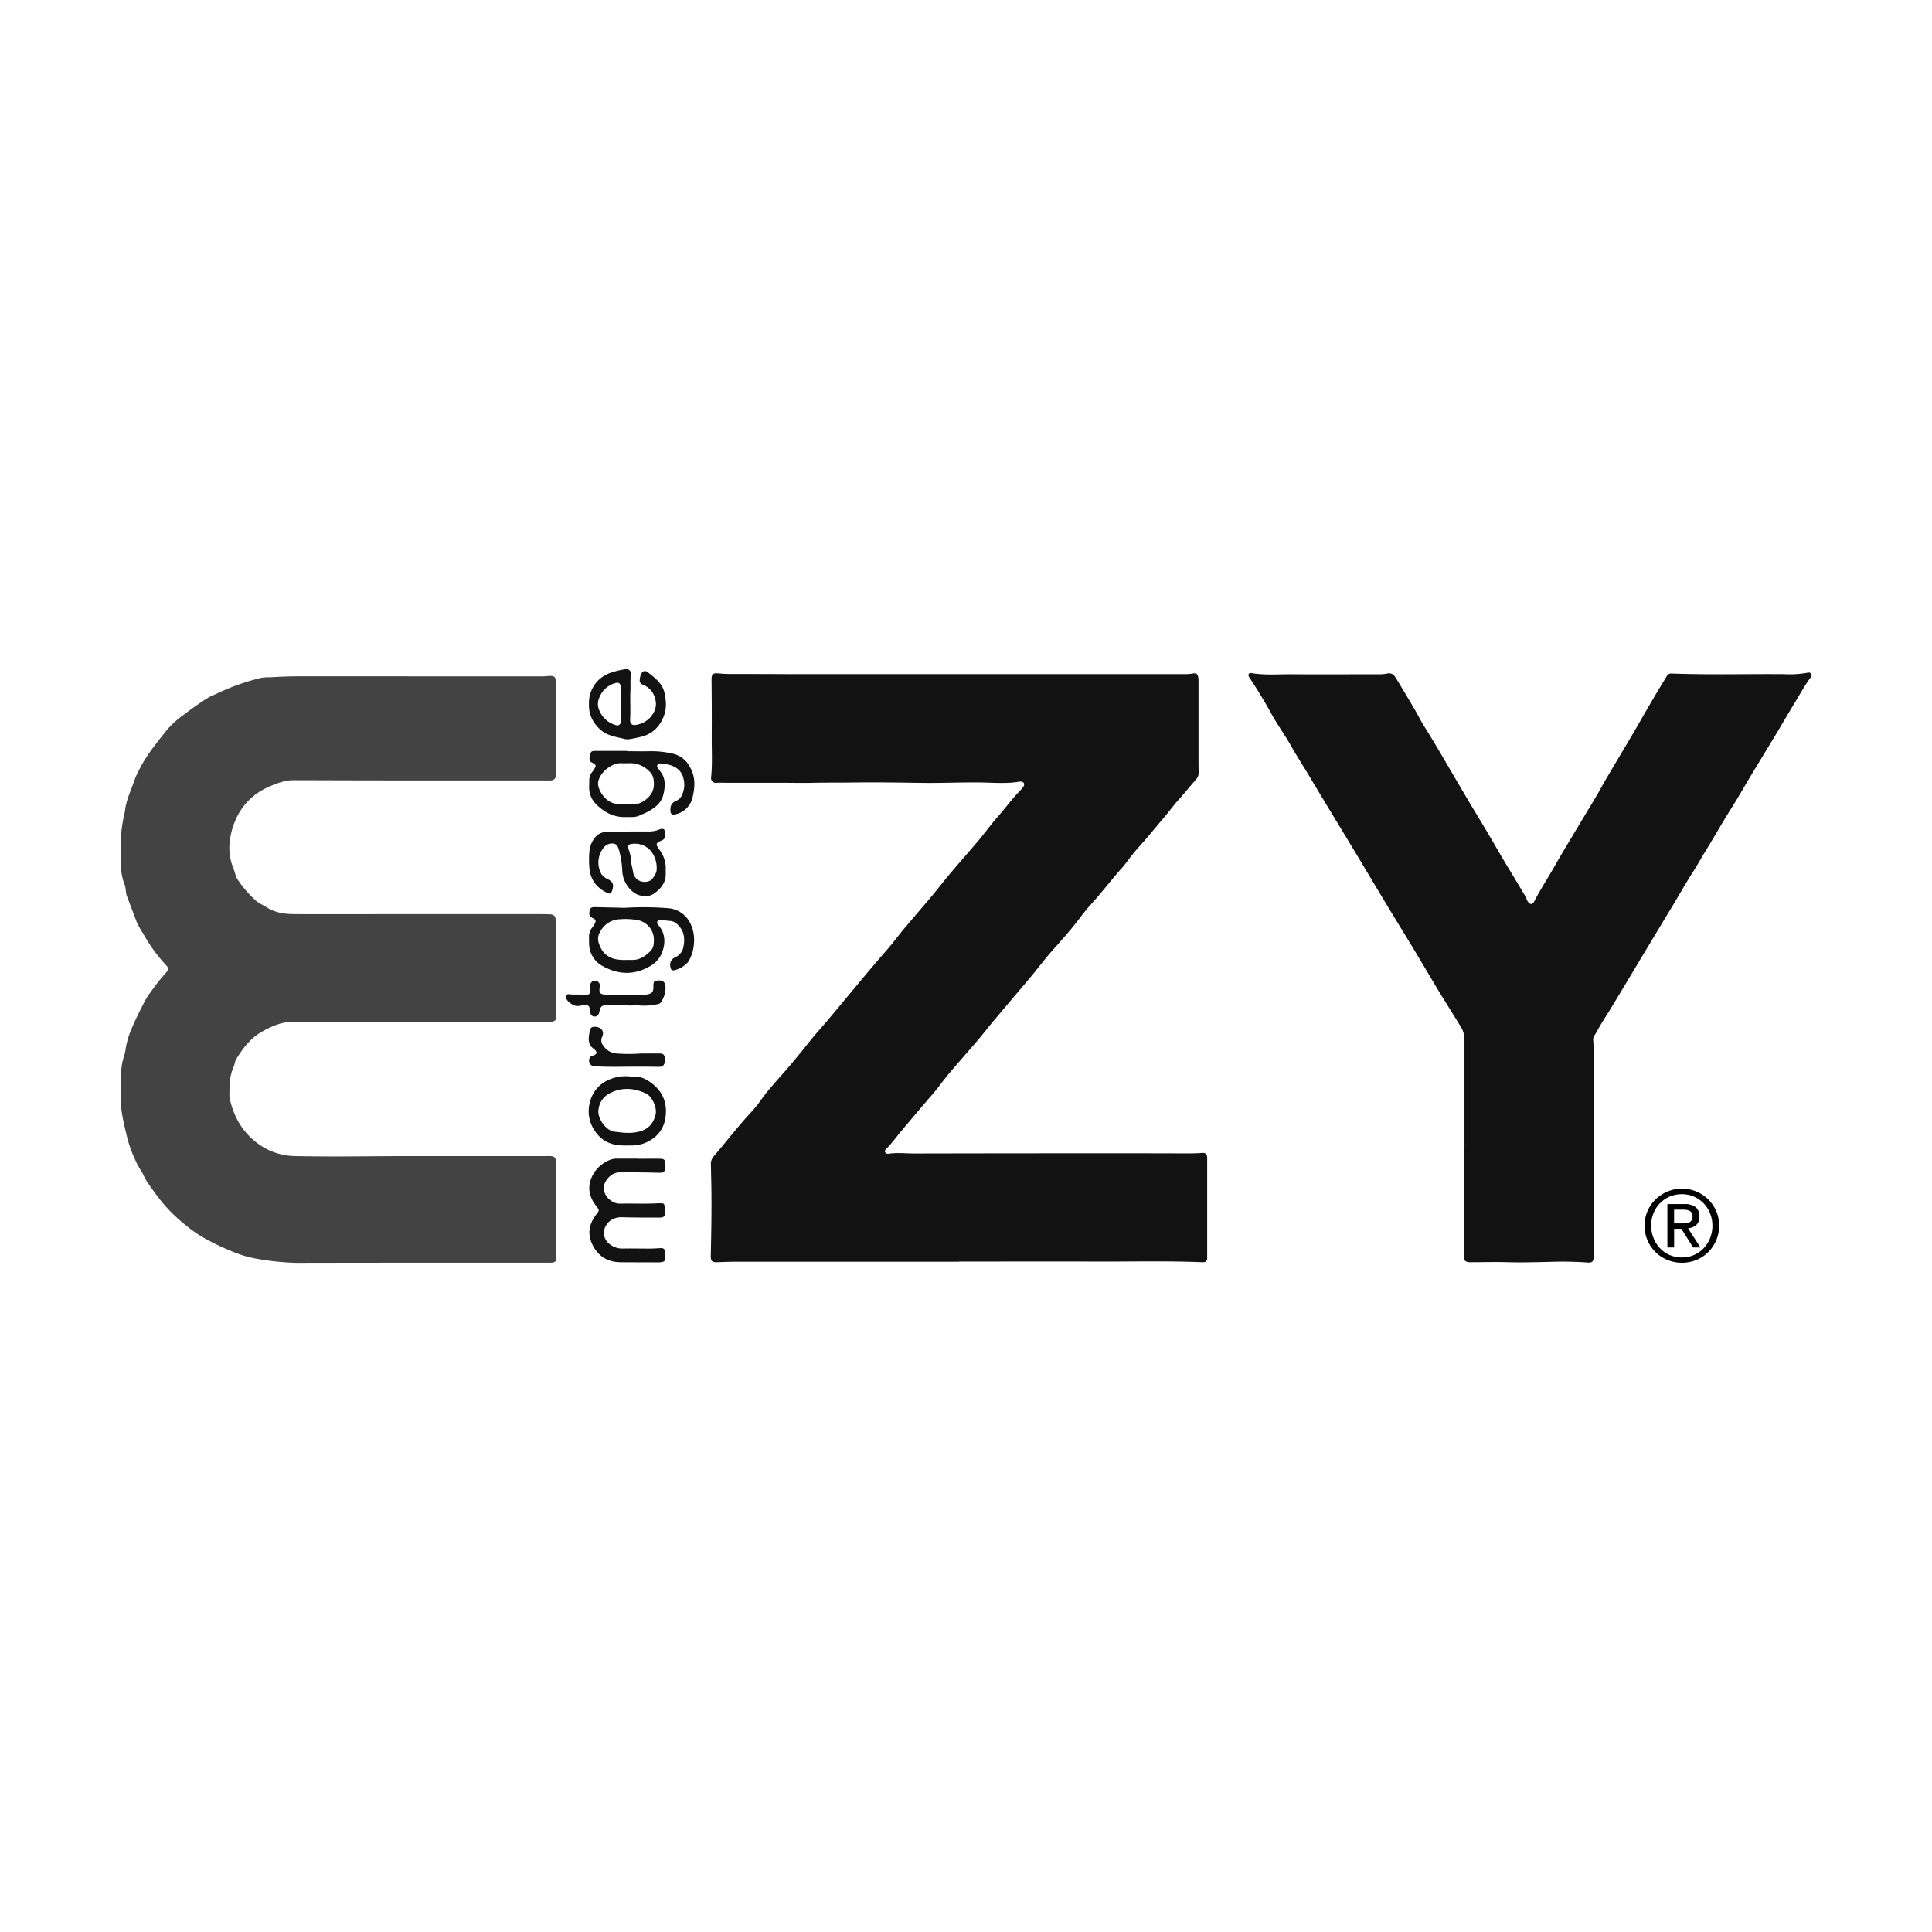 <svg xmlns="http://www.w3.org/2000/svg" viewBox="0 0 800 800"><defs><style>.cls-1{fill:none;}.cls-2{fill:#121212;}.cls-3{fill:#434343;}</style></defs><g id="Layer_2" data-name="Layer 2"><g id="Layer_1-2" data-name="Layer 1"><rect class="cls-1" width="800" height="800"/><path class="cls-2" d="M397.08,522.46h-93c-2.38,0-4.77.13-7.15.21-2.09.06-2.66-.57-2.61-2.67.25-11.52.46-23.05.1-34.58,0-1.13,0-2.26-.07-3.38a4.81,4.81,0,0,1,1.34-3.42c5.14-6,9.94-12.27,15.32-18.07a49.7,49.7,0,0,0,4.13-5.12c3.1-4.35,6.76-8.23,10.25-12.24,3.63-4.17,7.06-8.48,10.52-12.78,1.88-2.34,3.94-4.55,5.88-6.84,8.54-10.1,16.83-20.4,25.55-30.34,2.48-2.82,4.68-5.89,7.1-8.77,5.06-6.06,10.34-11.94,15.23-18.13,5.06-6.4,10.57-12.41,15.8-18.65,2.53-3,4.83-6.25,7.44-9.21,3.33-3.75,6.25-7.84,9.79-11.41a8.92,8.92,0,0,0,.94-1.17,1.5,1.5,0,0,0,.32-1.58c-.33-.66-1-.67-1.64-.66h-.19c-4.67.84-9.39.52-14.08.4-8.54-.23-17.06.24-25.59.13-9.41-.11-18.82-.31-28.23-.17-5.77.08-11.54,0-17.31.13-4.26.11-8.53,0-12.79,0-7.72,0-15.43,0-23.15,0-1.37,0-2.75-.12-4.13,0a2,2,0,0,1-2.38-2.39c.56-5.69.2-11.4.24-17.09.05-7.71,0-15.42-.07-23.13,0-.19,0-.37,0-.56.08-1.74.6-2.27,2.32-2.16s3.37.28,5.07.28c7.9,0,15.81,0,23.71.05h33.69l107.09,0h24.66a17.57,17.57,0,0,0,2.8-.26c1.4-.22,1.95.23,2.2,1.64a8.34,8.34,0,0,1,.1,1.5q0,16.73,0,33.46c0,1.38,0,2.76.07,4.14a4.13,4.13,0,0,1-1.06,3.09c-2.49,2.82-4.84,5.76-7.35,8.55-2.19,2.43-4.07,5.09-6.2,7.56-3.35,3.89-6.54,7.93-10,11.72-2.07,2.27-3.92,4.72-5.77,7.17-.3.4-.6.81-.94,1.18-4.64,5.1-8.75,10.65-13.41,15.74-2.32,2.53-4.33,5.35-6.48,8.05-3.05,3.83-6.32,7.46-9.56,11.12-3.45,3.91-6.53,8.1-9.9,12.07q-6.93,8.16-13.85,16.36c-2.57,3.07-5,6.24-7.64,9.29-3.81,4.49-7.75,8.88-11.54,13.39-2.25,2.69-4.23,5.58-6.54,8.23-4.32,5-8.55,10-12.78,15.05-2.1,2.49-4,5.18-6.29,7.48-.4.4-.84.83-.51,1.46a1.31,1.31,0,0,0,1.48.58c3.57-.51,7.14-.07,10.71-.08q43.49-.09,87-.08,13.17,0,26.34.05c1.82,0,3.64-.06,5.45-.18s2.36.39,2.36,2.24q0,20.11,0,40.23c0,.44,0,.88,0,1.32a1.46,1.46,0,0,1-1.46,1.44,7.35,7.35,0,0,1-.94,0c-14.3-.58-28.6-.21-42.9-.26-19.14-.06-38.27,0-57.41,0Z"/><path class="cls-3" d="M168.85,280.06h55.9c1,0,2-.13,3-.17,1.79-.05,2.37.51,2.37,2.33q0,14.19,0,28.39c0,3.07-.08,6.14.11,9.21a6.08,6.08,0,0,1,0,1.13,2.13,2.13,0,0,1-2.31,2.21c-1.25.06-2.51,0-3.76,0q-23.44,0-46.87,0-25.32,0-50.63-.09c-1.63,0-3.26,0-4.89,0a15.52,15.52,0,0,0-5.19.76,41.8,41.8,0,0,0-7.81,3.21A26.26,26.26,0,0,0,98,338.51a30.94,30.94,0,0,0-3,11.57,22,22,0,0,0,1.67,9.52c.61,1.49.79,3.07,1.68,4.52a46.3,46.3,0,0,0,7.3,8.54c1.29,1.27,3.15,2,4.72,3,3.55,2.31,7.56,2.84,11.63,2.86,15,.06,30,0,45,0h54c2.07,0,4.14,0,6.21.06,2.24,0,2.91.68,2.94,2.95,0,1.88-.07,3.76-.07,5.64q0,13.82.11,27.64a57.39,57.39,0,0,0,0,6c.17,1.6-.38,2.17-2,2.24-2.07.09-4.14.08-6.21.08q-50.16,0-100.32-.05c-5.19,0-9.65,2-13.91,4.56s-7.25,6.56-9.85,10.79c-.68,1.09-.73,2.39-1.23,3.53C95,445.67,95,449.61,95,453.57a6.41,6.41,0,0,0,.14,1.31c1.72,8,5.67,14.53,12.46,19.22a26.65,26.65,0,0,0,14.88,4.61c6,.13,11.91.16,17.87.15,7.71,0,15.43-.12,23.14-.13q30.69,0,61.36,0c1.07,0,2.14-.08,3.2,0,1.48.05,2,.59,2.12,2.06,0,.88-.05,1.76-.05,2.63q0,17.6,0,35.17a16.65,16.65,0,0,0,.15,1.86c.2,1.73-.24,2.3-2,2.4-.94.06-1.88,0-2.82,0-34.26,0-68.51,0-102.77.07A109.38,109.38,0,0,1,105.12,521a47.16,47.16,0,0,1-9.47-3,97.65,97.65,0,0,1-10.17-4.84,49.12,49.12,0,0,1-8.24-5.58A64.78,64.78,0,0,1,64.92,495c-2.05-2.9-4.37-5.65-5.78-9A22.32,22.32,0,0,0,58,484.13a51.16,51.16,0,0,1-5.39-13.34C51.23,465,49.65,459.12,50.08,453c.2-2.87,0-5.76.11-8.64a23,23,0,0,1,1.22-7.2,12.38,12.38,0,0,0,.59-2.75,36.67,36.67,0,0,1,3.09-9.8c1.4-3.36,3.11-6.56,4.73-9.81a28.61,28.61,0,0,1,2.76-4.25,83.27,83.27,0,0,1,6.3-7.95c1.05-1.1,1-1.73-.09-2.91a66.89,66.89,0,0,1-9.56-13.21,42.27,42.27,0,0,1-2.5-4.4c-1.44-3.8-2.9-7.59-4.31-11.4a12.12,12.12,0,0,1-.34-2,10.42,10.42,0,0,0-.45-2.39c-1.44-3.37-1.62-6.94-1.59-10.51,0-4.13-.26-8.27.34-12.39a65.68,65.68,0,0,1,1.21-6.84,2.72,2.72,0,0,0,.15-.54c.44-4.7,2.56-8.88,4.06-13.25a27.75,27.75,0,0,1,1.45-3.25c3.11-6.51,7.65-12,12.15-17.58a38.43,38.43,0,0,1,6.73-6,122.09,122.09,0,0,1,10-7c1.19-.73,2.49-1.16,3.73-1.77a92.94,92.94,0,0,1,18.4-6.5,21.39,21.39,0,0,1,3.75-.21c4.57-.31,9.15-.42,13.73-.41q21.56,0,43.1,0Z"/><path class="cls-2" d="M606.41,474.78c0-14.79,0-29.58,0-44.37a10.21,10.21,0,0,0-1.75-5.62c-2.43-3.94-4.89-7.88-7.32-11.82-3.49-5.65-6.81-11.4-10.23-17.09-4.94-8.22-10-16.38-14.91-24.58-3.55-5.9-7.06-11.83-10.62-17.73-6.5-10.78-13.07-21.51-19.5-32.33-2.43-4.09-5.06-8.06-7.38-12.21-2.55-4.54-5.64-8.74-8.14-13.29q-4.08-7.42-8.74-14.46a11,11,0,0,1-.63-.94c-.55-1.06-.09-1.81,1.08-1.61,5.67.94,11.39.42,17.09.47,12.1.09,24.21,0,36.32,0a13.81,13.81,0,0,0,2.8-.32,2.83,2.83,0,0,1,3.1,1.26c.53.77,1,1.56,1.51,2.37,2.32,3.87,4.64,7.74,6.92,11.63,1.23,2.1,2.29,4.32,3.59,6.38,2.94,4.66,5.74,9.41,8.52,14.16q4.41,7.54,8.85,15.07c3,5.12,6.14,10.2,9.17,15.32,2.81,4.73,5.5,9.54,8.37,14.23,2.17,3.53,4.27,7.09,6.4,10.63a11.84,11.84,0,0,1,1.27,2.51,3.47,3.47,0,0,0,.65,1.13c.91,1.1,1.77,1,2.43-.27,2.56-4.95,5.63-9.62,8.37-14.47,3.25-5.72,6.7-11.32,10.07-17,2.44-4.09,4.93-8.14,7.35-12.24,1.5-2.53,2.87-5.13,4.36-7.66,3.56-6.05,7.17-12.05,10.73-18.1,2.91-5,5.76-10,8.67-14.94,1.74-3,3.57-5.9,5.33-8.85a2,2,0,0,1,2-1.15c15.61.59,31.23.14,46.85.27a39.7,39.7,0,0,0,9.36-.58c.53-.12,1.19-.21,1.5.43a1.68,1.68,0,0,1-.29,1.76c-2.17,3-4,6.24-5.88,9.4-3,4.87-5.83,9.8-8.77,14.68-3.26,5.41-6.58,10.8-9.84,16.22-2.75,4.56-5.36,9.21-8.21,13.7-3.59,5.66-6.86,11.52-10.38,17.22-1.88,3-3.59,6.18-5.52,9.18-2.86,4.42-5.4,9-8.14,13.52-4.78,7.86-9.5,15.77-14.25,23.65Q672.81,408,667,417.57c-1.5,2.46-3.09,4.86-4.55,7.35-.76,1.29-1.41,2.64-2.26,3.88a2.94,2.94,0,0,0-.47,2,65.93,65.93,0,0,1,.16,7.7q0,38.82,0,77.65c0,1.44.06,2.88,0,4.32,0,1.89-.64,2.48-2.56,2.32a140.84,140.84,0,0,0-14.67-.3c-6.15.13-12.29.35-18.44.16-4.76-.14-9.52,0-14.29,0a12.51,12.51,0,0,1-1.5,0c-1.79-.19-2.16-.62-2.15-2.38,0-7.46.07-14.91.08-22.37,0-7.71,0-15.42,0-23.13Z"/><path class="cls-2" d="M264.14,479.81c3,0,6-.05,9,0,2,.05,2.23.33,2.25,2.34,0,3.46-.16,3.54-3.57,3.44-5.14-.15-10.28-.18-15.42-.13-3.22,0-6.53,3.52-6.39,6.71a6.37,6.37,0,0,0,2.26,4.41,6.5,6.5,0,0,0,4.61,1.82c5.21-.12,10.41.16,15.62-.15l.75,0c1.77,0,1.82.07,2,1.91.05.5.12,1,.14,1.49.07,1.92-.42,2.53-2.38,2.53-5.08,0-10.16,0-15.23-.14a8,8,0,0,0-4.65,1.13c-3.76,2.4-4.51,8,.37,10.72A8.57,8.57,0,0,0,258,517c2.88-.09,5.77,0,8.66,0a65.51,65.51,0,0,0,6.57-.17c1.56-.16,2.22.43,2.24,2,0,3.22.47,3.94-3.62,3.9-4.95-.06-9.91,0-14.86-.06-5.45-.07-9.41-2.49-11.77-7.5-2.16-4.59-1.15-8.65,1.8-12.43,1.23-1.56,1.15-1.7-.1-3.29-2.67-3.39-3.77-7.18-2.15-11.4a13.66,13.66,0,0,1,7.94-7.82,8,8,0,0,1,3.14-.46c2.76,0,5.52,0,8.28,0Z"/><path class="cls-2" d="M259.61,311.06c3.2,0,6.4.09,9.59,0a38.88,38.88,0,0,1,9.32,1,10.52,10.52,0,0,1,7.06,5.39c2.42,4,2.24,8.21,1.27,12.37a9.29,9.29,0,0,1-6.83,7.3c-1.51.41-2.57.32-2.41-2.06a3.43,3.43,0,0,1,2.23-3.39,4.64,4.64,0,0,0,2.66-2.74,9.94,9.94,0,0,0,.54-6.44c-.77-3.56-3.37-5.24-6.73-6a16.31,16.31,0,0,0-1.86-.25c-.78-.06-1.71-.42-2.21.47s.28,1.38.68,2,.66.92,1,1.39c1.75,2.76,1.48,5.75.82,8.71-.82,3.7-3.56,5.75-6.7,7.39-.94.5-1.94.88-2.9,1.34a7.62,7.62,0,0,1-3.45.79c-.81,0-1.63,0-2.44,0-5,.19-9-1.92-12.38-5.31a9.64,9.64,0,0,1-2.92-6.74c0-1,.05-2,.06-3a5.32,5.32,0,0,1,1.35-3.8,3.39,3.39,0,0,0,.44-.61c1.24-1.89,1.2-2.12-.8-3.18a1.58,1.58,0,0,1-.9-1.51,6.31,6.31,0,0,1,.22-1.48c.38-1.54.56-1.74,2.17-1.76,3.07,0,6.14,0,9.21,0h4ZM259,333c1.25,0,2.5,0,3.75,0a6.75,6.75,0,0,0,3.36-1.06c3.41-2,5.15-4.79,4.55-8.86a5.56,5.56,0,0,0-1.48-3.36,11.08,11.08,0,0,0-8.31-3.7c-1.19,0-2.39.1-3.57,0-3.36-.18-7.94,2.89-9.28,6.59a4.8,4.8,0,0,0-.23,3.14,11.14,11.14,0,0,0,4,5.74C254,333.05,256.48,333.18,259,333Z"/><path class="cls-2" d="M259,375.89a127.3,127.3,0,0,1,17.47.16,11.19,11.19,0,0,1,8.66,5,15.29,15.29,0,0,1,2.25,9,17,17,0,0,1-2.09,7.7,5,5,0,0,1-.52.77,11.12,11.12,0,0,1-5.25,3.16c-1.19.37-1.78-.1-1.93-1.32a3.38,3.38,0,0,1,2.09-4,5.92,5.92,0,0,0,3.37-4.66c.65-3.57.05-6.72-2.84-9.19a4.37,4.37,0,0,0-2.15-1.09c-1.48-.24-3-.2-4.47-.57a1.12,1.12,0,0,0-1.3.51,1.33,1.33,0,0,0,.18,1.58,11.29,11.29,0,0,1,1.7,2.45c1.54,3.42,1,6.8-.44,10a11.55,11.55,0,0,1-5.16,5c-6.55,3.6-13.1,3.05-19.35-.54a10.55,10.55,0,0,1-5.27-8.64c-.08-1,0-2-.05-3a6.12,6.12,0,0,1,1.37-4.19,8.33,8.33,0,0,0,1.16-1.92c.39-.91.18-1.33-.74-1.79-1.57-.81-1.84-1.29-1.59-2.9.21-1.38.68-1.81,2.12-1.79,3.44.06,6.89.16,10.34.23C257.41,375.91,258.23,375.89,259,375.89Zm.33,21.6c.94,0,1.88,0,2.81,0,3-.12,5.19-1.65,7.18-3.67,1.49-1.5,1.46-3.4,1.42-5.28a8.25,8.25,0,0,0-6.48-7.49,27.67,27.67,0,0,0-7.47-.41,9.52,9.52,0,0,0-7.56,4c-1.19,1.67-2,3.53-1.36,5.64,1,3.41,3,5.82,6.61,6.8A18.91,18.91,0,0,0,259.37,397.49Z"/><path class="cls-2" d="M260.92,344.29h7.15a11,11,0,0,0,5-.85,2.75,2.75,0,0,1,.91-.21c.72-.07,1.24.15,1.25,1,0,.63,0,1.25.07,1.88A1.8,1.8,0,0,1,274,348c-2.6,1.2-2.58,1.49-1,3.76a13,13,0,0,1,2.66,7.12c0,1,0,2,0,3,.06,3.66-2.07,6.12-4.76,8.08-2.34,1.7-6.17,1.35-8.49-.43a11.74,11.74,0,0,1-4.72-8.61,41.48,41.48,0,0,0-1.3-8.71c-.41-1.3-.83-2.66-2.33-2.9a4.33,4.33,0,0,0-4,1.59,9.73,9.73,0,0,0-1.1,10.9,5.09,5.09,0,0,0,2.37,2.05c2.57,1.3,3,2.38,2.08,5.11-.34,1-.92,1.28-1.87.83-4.28-2-6.94-5.24-7.45-10.05a39.15,39.15,0,0,1,0-7.5,10.2,10.2,0,0,1,2.21-5.32A6.11,6.11,0,0,1,250,344.6a29.46,29.46,0,0,1,5.63-.23c1.75,0,3.51,0,5.26,0Zm11,15.59a11.5,11.5,0,0,0-2.06-7.07,8.7,8.7,0,0,0-8.15-3.38c-1.52.15-2,.88-1.42,2.3a12.78,12.78,0,0,1,.93,4.19c.13,1.9.72,3.69,1,5.54a4.52,4.52,0,0,0,2.11,3c1.74,1.18,4.73.87,5.84-.63S272,361,271.89,359.88Z"/><path class="cls-2" d="M243.88,291.57A13.23,13.23,0,0,1,248,281.45a13.87,13.87,0,0,1,5.53-3.08,33.58,33.58,0,0,1,4.75-1.16c2.21-.42,3.11.3,2.89,2.58s0,4.26-.14,6.38c-.17,3.88.12,7.76-.11,11.64-.13,2.09.94,2.78,3,2.25a10.17,10.17,0,0,0,5.34-3c1.89-2.19,2.93-4.68,2-7.77a8.18,8.18,0,0,0-5.12-5.79,1.83,1.83,0,0,1-1.23-2.08,7.12,7.12,0,0,1,.5-2.19c.58-1.37,1.7-1.78,2.86-.84,2.63,2.1,5.41,4.09,6.6,7.5a15.5,15.5,0,0,1,.74,3.86,14.2,14.2,0,0,1-2,9.37,12.61,12.61,0,0,1-7.39,5.77c-1.7.43-3.42.81-5.15,1.11a5.86,5.86,0,0,1-2.43,0c-2.89-.76-5.9-1.1-8.55-2.74a12,12,0,0,1-2.91-2.59A12.7,12.7,0,0,1,243.88,291.57Zm13.27.15h0v-2.25c0-1.63.06-3.27-.09-4.88-.17-1.85-.93-2.2-2.69-1.6a9.89,9.89,0,0,0-6.34,6.22,6.26,6.26,0,0,0-.07,4.43,10.38,10.38,0,0,0,7,6.6,1.48,1.48,0,0,0,2.11-1.2,4.63,4.63,0,0,0,.09-1.12Q257.15,294.83,257.15,291.72Z"/><path class="cls-2" d="M260.35,445.68a15.34,15.34,0,0,0,2.17.14c2.9-.19,5.28,1.18,7.4,2.78,4.91,3.71,6.59,8.9,5.52,14.8a12.44,12.44,0,0,1-5.71,8.47A14.48,14.48,0,0,1,262,474.3c-1.75,0-3.5.07-5.26-.05-5.26-.37-8.95-2.95-11.42-7.63a14.11,14.11,0,0,1-1-10.4,13.44,13.44,0,0,1,6.55-8.52A17.44,17.44,0,0,1,260.35,445.68Zm-1.08,23.37a16.77,16.77,0,0,0,4.78-.34c4.05-.82,6.42-3.17,7.41-7.21.7-2.83-1.44-7.52-3.93-8.68-5.33-2.49-10.59-2.74-15.77.29a8.44,8.44,0,0,0-3.93,6.31c-.61,3.75,3.29,9.05,6.9,9.23C256.27,468.73,257.82,469.11,259.27,469.05Z"/><path class="cls-2" d="M265.48,436.22h7.19c.95,0,2-.05,2.43,1a4.14,4.14,0,0,1-.33,3.79c-.5.74-1.42.74-2.24.73-5.83-.09-11.65-.08-17.48,0-2.89,0-5.77-.07-8.65-.17a2.41,2.41,0,0,1-2.11-3.71c.32-.59.91-.61,1.42-.81,1.54-.61,1.69-1.28.54-2.45a.44.44,0,0,0-.14-.13c-3-1.93-2.44-4.8-1.89-7.59.3-1.53,1-1.86,2.64-1.67s2.76,1.15,2.82,2.5a3.38,3.38,0,0,1-.35,1.63,3.32,3.32,0,0,0,.41,3.56,7.29,7.29,0,0,0,5.44,3.31A66.27,66.27,0,0,0,265.48,436.22Z"/><path class="cls-2" d="M259.69,416.3h-8.27c-2.33,0-2.67.28-3.21,2.54-.21.89-.39,1.72-1.44,2a1.74,1.74,0,0,1-2.28-1.36c-.11-.42-.12-.86-.19-1.3-.29-1.78-.66-2.08-2.51-1.93-.81.06-1.62.23-2.42.32-1.75.22-4.64-1.78-5-3.47-.21-.9.32-1.56,1.42-1.4,1.82.26,3.63,0,5.44.18.38,0,.75.07,1.13.07,1.72,0,2.22-.59,2.13-2.33a13.54,13.54,0,0,1-.11-1.68,2,2,0,0,1,4,.3c0,.24-.07.49-.1.74-.28,2.06.25,2.8,2.36,2.85,3.82.09,7.65.11,11.47.06a49.37,49.37,0,0,0,5.44-.06c2.36-.28,3.07-1.05,3-3.39,0-2,.26-2.34,1.94-2.44,2-.12,2.77.51,3,2.21.37,2.44-.5,4.54-1.62,6.61a2.22,2.22,0,0,1-1.7,1,23.77,23.77,0,0,1-6.89.55c-1.87-.12-3.76,0-5.64,0Z"/><path d="M682.21,501.47a15.3,15.3,0,0,1,3.35-4.85,15.53,15.53,0,0,1,4.93-3.22,15.43,15.43,0,0,1,20.14,8.07,14.78,14.78,0,0,1,1.23,6,15.13,15.13,0,0,1-1.23,6.14,15.48,15.48,0,0,1-3.33,4.89,14.85,14.85,0,0,1-4.88,3.23,16,16,0,0,1-11.93,0,15.06,15.06,0,0,1-4.93-3.23,15.37,15.37,0,0,1-3.35-4.89A15.13,15.13,0,0,1,681,507.5,14.78,14.78,0,0,1,682.21,501.47Zm2.53,11.27a12.74,12.74,0,0,0,2.67,4.17,12.19,12.19,0,0,0,4,2.77,12.52,12.52,0,0,0,5,1,12.27,12.27,0,0,0,5-1,12.47,12.47,0,0,0,4-2.77,13.07,13.07,0,0,0,2.67-4.17,14,14,0,0,0,1-5.24,13.61,13.61,0,0,0-1-5.13,12.89,12.89,0,0,0-2.67-4.13,12.73,12.73,0,0,0-4-2.75,12.26,12.26,0,0,0-5-1,12.43,12.43,0,0,0-11.72,7.88,13.42,13.42,0,0,0-1,5.13A13.8,13.8,0,0,0,684.74,512.74Zm12.67-14.15a7.35,7.35,0,0,1,4.74,1.28,4.69,4.69,0,0,1,1.54,3.86,4.35,4.35,0,0,1-1.36,3.55,6,6,0,0,1-3.36,1.33l5.13,7.93h-3l-4.88-7.72h-3v7.72h-2.79V498.59Zm-1.24,8c.63,0,1.23,0,1.79-.06a4.59,4.59,0,0,0,1.5-.35,2.38,2.38,0,0,0,1-.88,3,3,0,0,0,.39-1.67,2.58,2.58,0,0,0-.35-1.43,2.42,2.42,0,0,0-.91-.83,3.94,3.94,0,0,0-1.27-.39,11.43,11.43,0,0,0-1.42-.1h-3.69v5.71Z"/></g></g></svg>